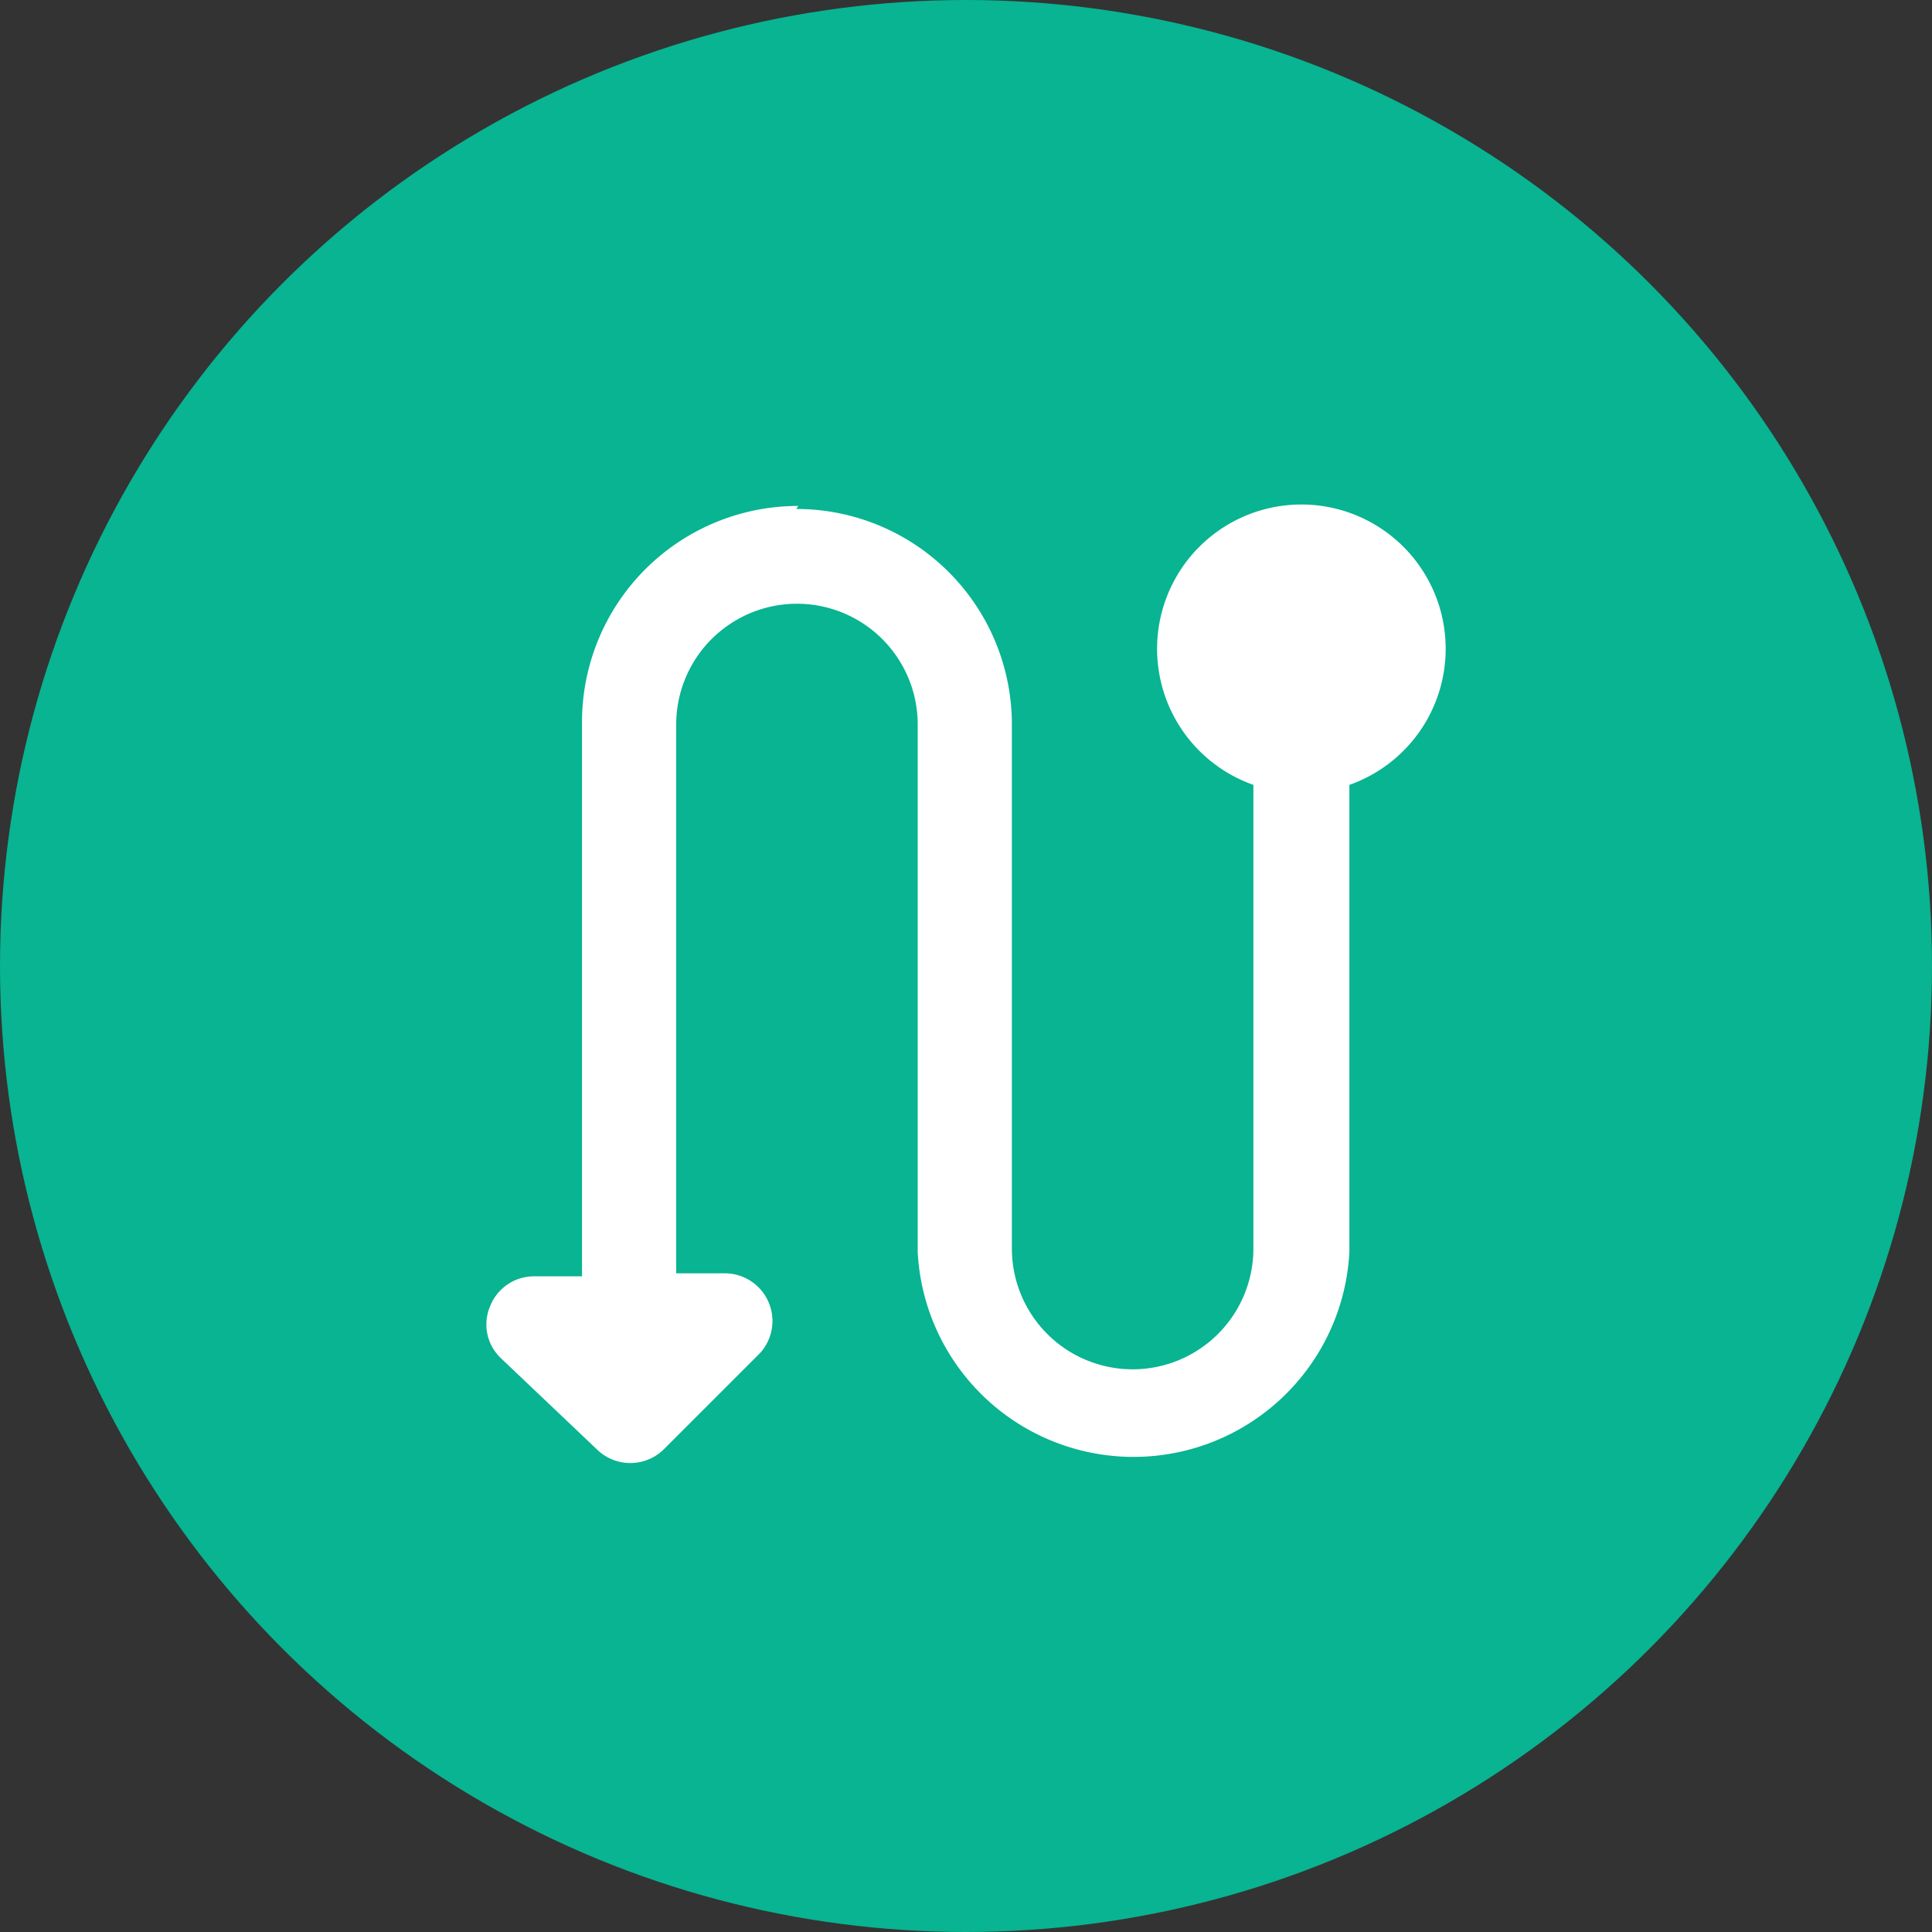 <svg id="레이어_1" data-name="레이어 1" xmlns="http://www.w3.org/2000/svg" viewBox="0 0 32 32"><rect x="0" y="0" width="32" height="32" fill="#333333" stroke="none"/><defs><style>.cls-1{fill:#08b491;}.cls-2{fill:#fff;}</style></defs><circle class="cls-1" cx="16" cy="16" r="16"/><path class="cls-2" d="M13.22,8.38A3.58,3.58,0,0,0,9.64,12v9.14H8.85a.78.78,0,0,0-.73.49.77.77,0,0,0,.17.86L9.88,24A.79.79,0,0,0,11,24l1.59-1.59A.79.79,0,0,0,12,21.09h-.8V12a2,2,0,0,1,4,0v8.74a3.58,3.58,0,0,0,7.15,0V13a2.39,2.39,0,1,0-1.59,0v7.68a2,2,0,1,1-4,0V12a3.57,3.57,0,0,0-3.57-3.57Z"/></svg>